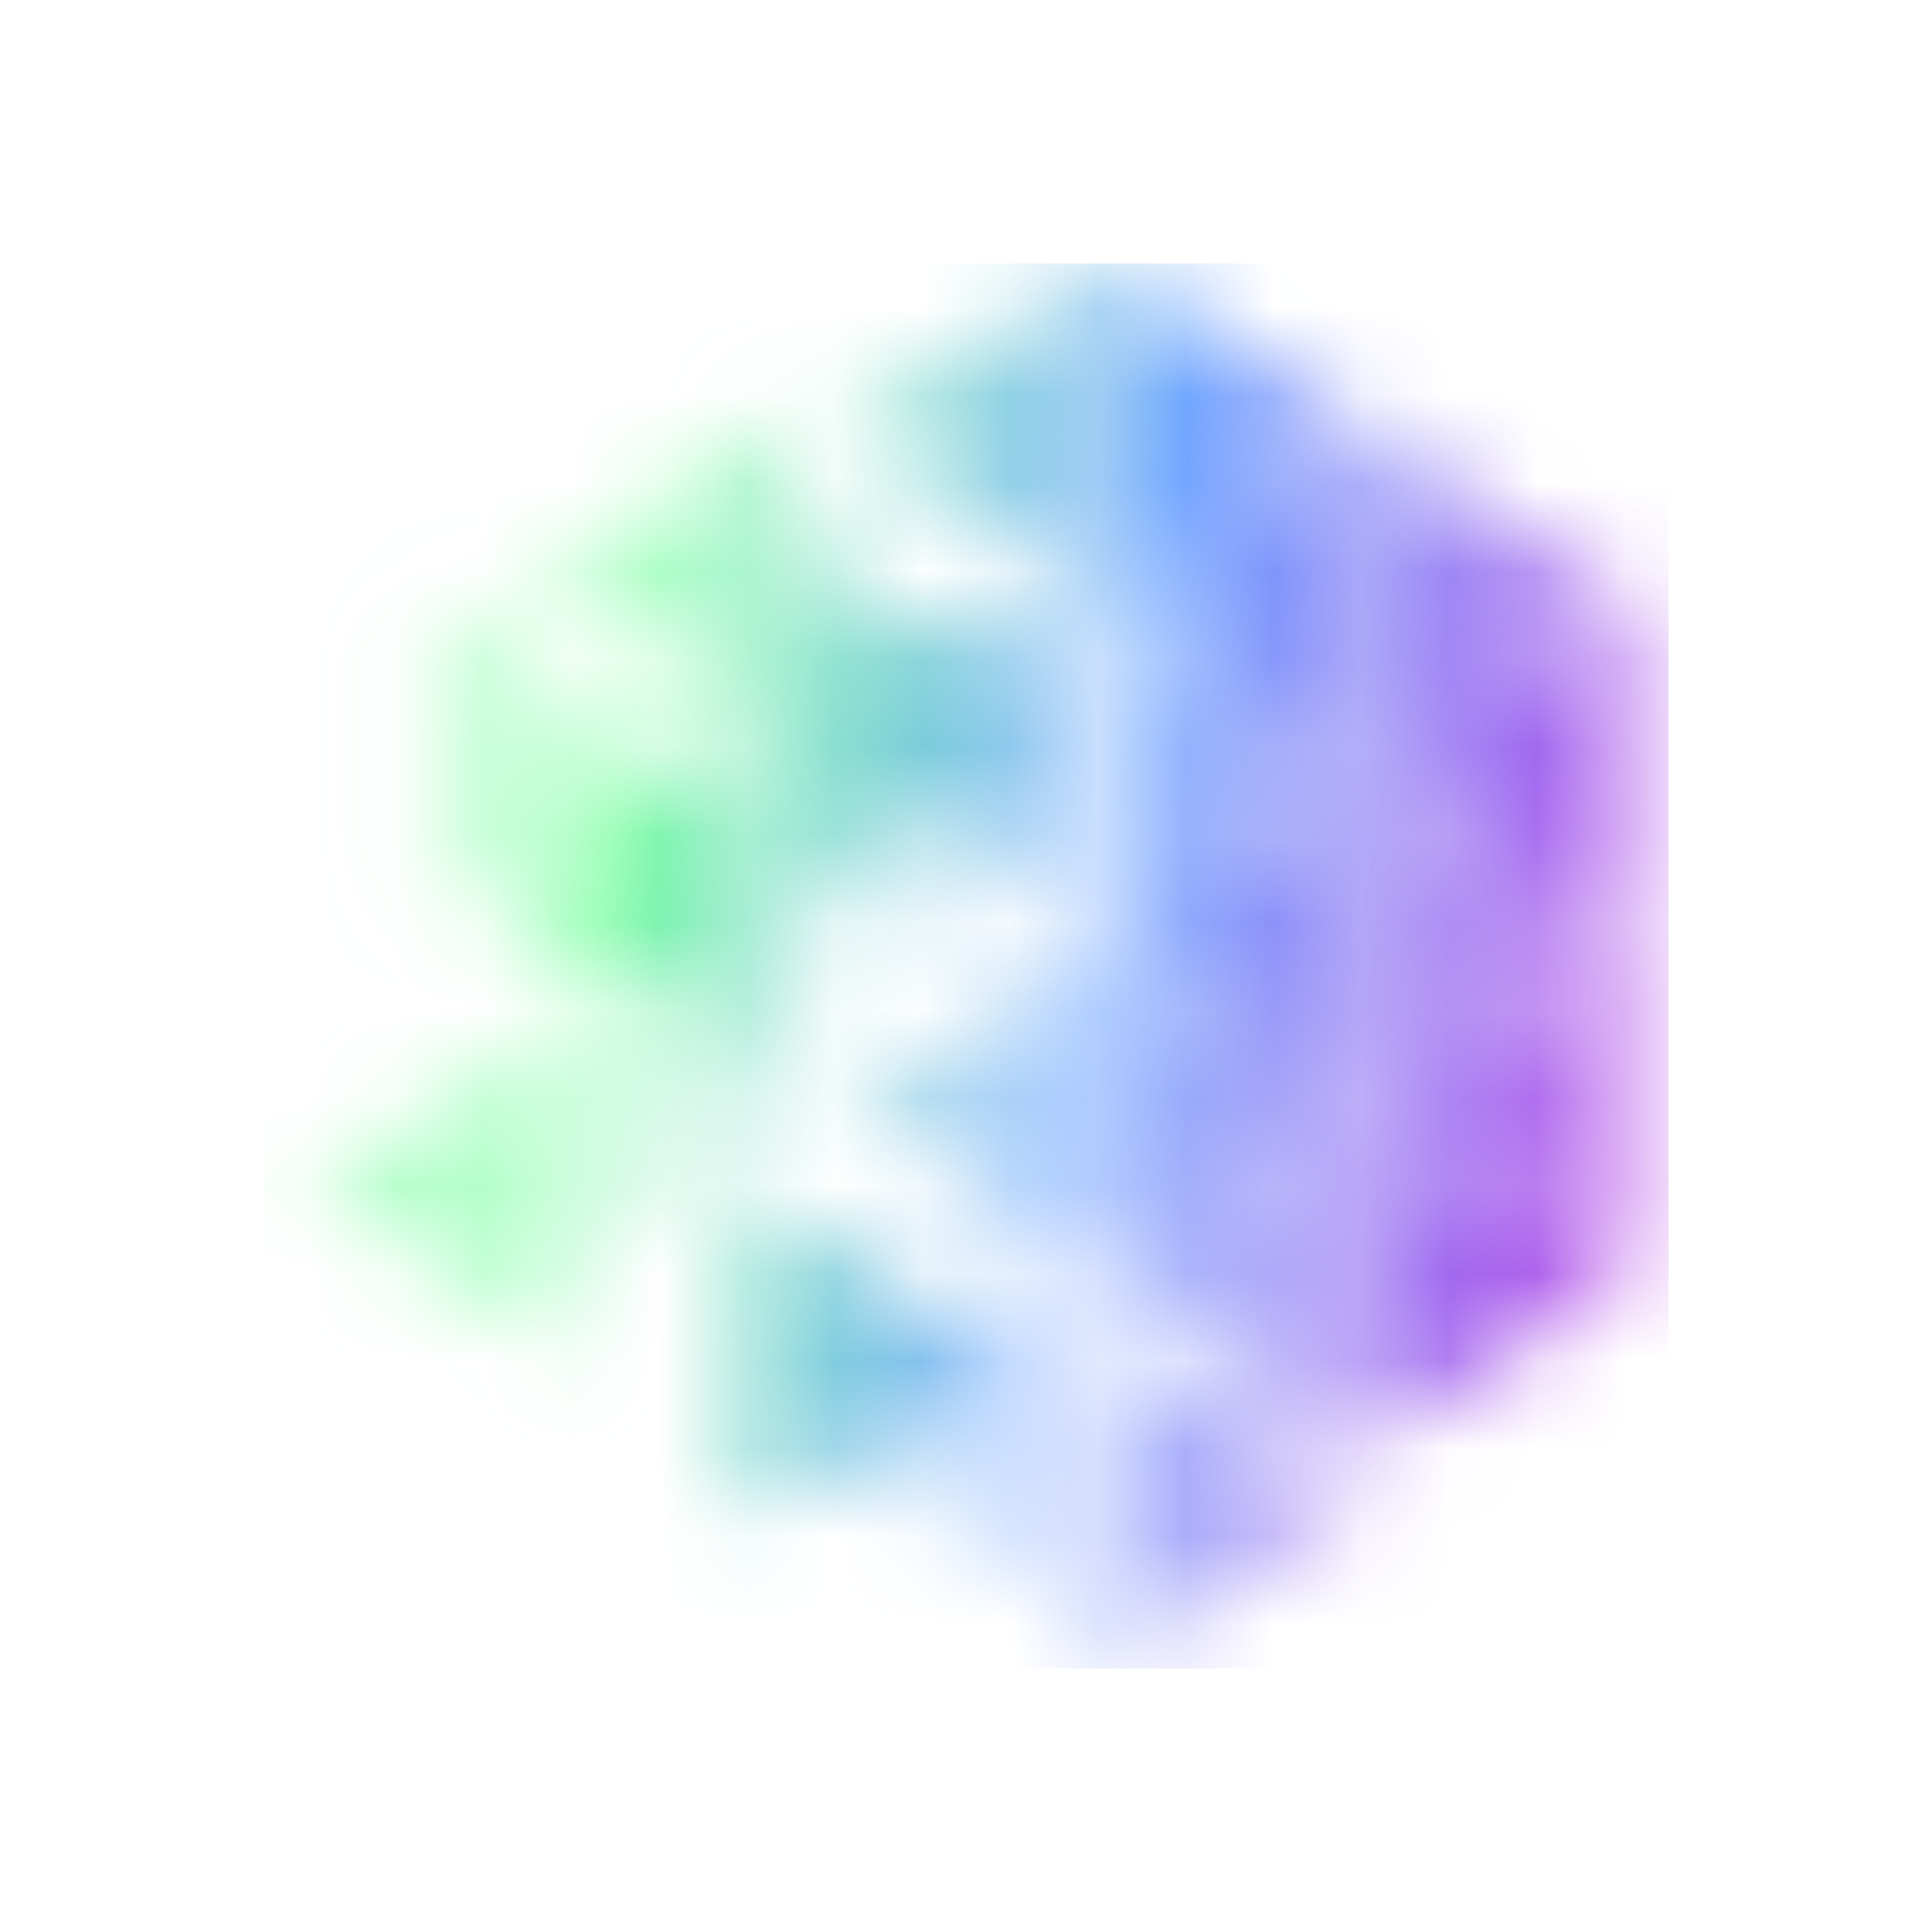 <svg viewBox="0 0 22 22" fill="none" xmlns="http://www.w3.org/2000/svg">
<mask id="mask0_21969_790" style="mask-type:luminance" maskUnits="userSpaceOnUse" x="3" y="3" width="16" height="16">
<path d="M12.576 3V6.851L15.538 4.928L12.576 3Z" fill="white"/>
<path opacity="0.9" d="M15.538 4.929V8.78L18.5 6.852L15.538 4.929Z" fill="white"/>
<path opacity="0.8" d="M12.576 6.85V10.7L15.538 8.777L12.576 6.85ZM15.538 8.778V12.629L18.5 10.701L15.538 8.778Z" fill="white"/>
<path opacity="0.8" d="M12.576 10.7V14.55L15.538 12.627L12.576 10.7Z" fill="white"/>
<path d="M15.538 12.628V16.478L18.5 14.55L15.538 12.628Z" fill="white"/>
<path opacity="0.4" d="M4.919 6.722V10.572L7.881 8.644L4.919 6.722Z" fill="white"/>
<path opacity="0.2" d="M8.658 8.152V12.002L11.615 10.08L8.658 8.152Z" fill="white"/>
<path opacity="0.3" d="M6.461 10.588V14.438L9.423 12.511L6.461 10.588Z" fill="white"/>
<path opacity="0.9" d="M8.414 13.494V17.344L11.37 15.416L8.414 13.494Z" fill="white"/>
<path opacity="0.7" d="M12.552 15.15V19L15.509 17.072L12.552 15.15Z" fill="white"/>
<path opacity="0.9" d="M9.149 6.252V10.102L12.106 8.18L9.149 6.252H9.149Z" fill="white"/>
<path opacity="0.8" d="M12.576 3V6.851L9.614 4.928L12.576 3Z" fill="white"/>
<path opacity="0.6" d="M9.149 4.636V8.485L6.188 6.559L9.15 4.637L9.149 4.636Z" fill="white"/>
<path opacity="0.6" d="M12.111 6.545V10.395L9.149 8.467L12.111 6.545Z" fill="white"/>
<path opacity="0.95" d="M8.643 8.152V12.002L5.681 10.08L8.643 8.152Z" fill="white"/>
<path opacity="0.6" d="M12.576 10.699V14.549L9.619 12.627L12.576 10.699V10.699Z" fill="white"/>
<path opacity="0.55" d="M6.461 11.598V15.448L3.5 13.52L6.461 11.598Z" fill="white"/>
<path d="M18.5 6.85V10.7L15.538 8.777L18.5 6.85Z" fill="white"/>
<path opacity="0.95" d="M15.537 8.778V12.629L12.574 10.701L15.536 8.778H15.537Z" fill="white"/>
<path opacity="0.9" d="M18.5 10.7V14.55L15.538 12.627L18.5 10.7Z" fill="white"/>
<path opacity="0.7" d="M15.537 12.628V16.478L12.574 14.55L15.537 12.628Z" fill="white"/>
<path opacity="0.4" d="M11.92 14.231V18.082L8.958 16.159L11.92 14.231Z" fill="white"/>
<path d="M15.537 4.929V8.78L12.574 6.852L15.536 4.929L15.537 4.929Z" fill="white"/>
</mask>
<g mask="url(#mask0_21969_790)">
<path d="M3 3H19V19H3V3Z" fill="url(#paint0_linear_21969_790)"/>
</g>
<defs>
<linearGradient id="paint0_linear_21969_790" x1="5.412" y1="10.225" x2="24.221" y2="13.389" gradientUnits="userSpaceOnUse">
<stop offset="0.07" stop-color="#77FE9E"/>
<stop offset="0.369" stop-color="#72A7FF"/>
<stop offset="1" stop-color="#EC02D5"/>
</linearGradient>
</defs>
</svg>
